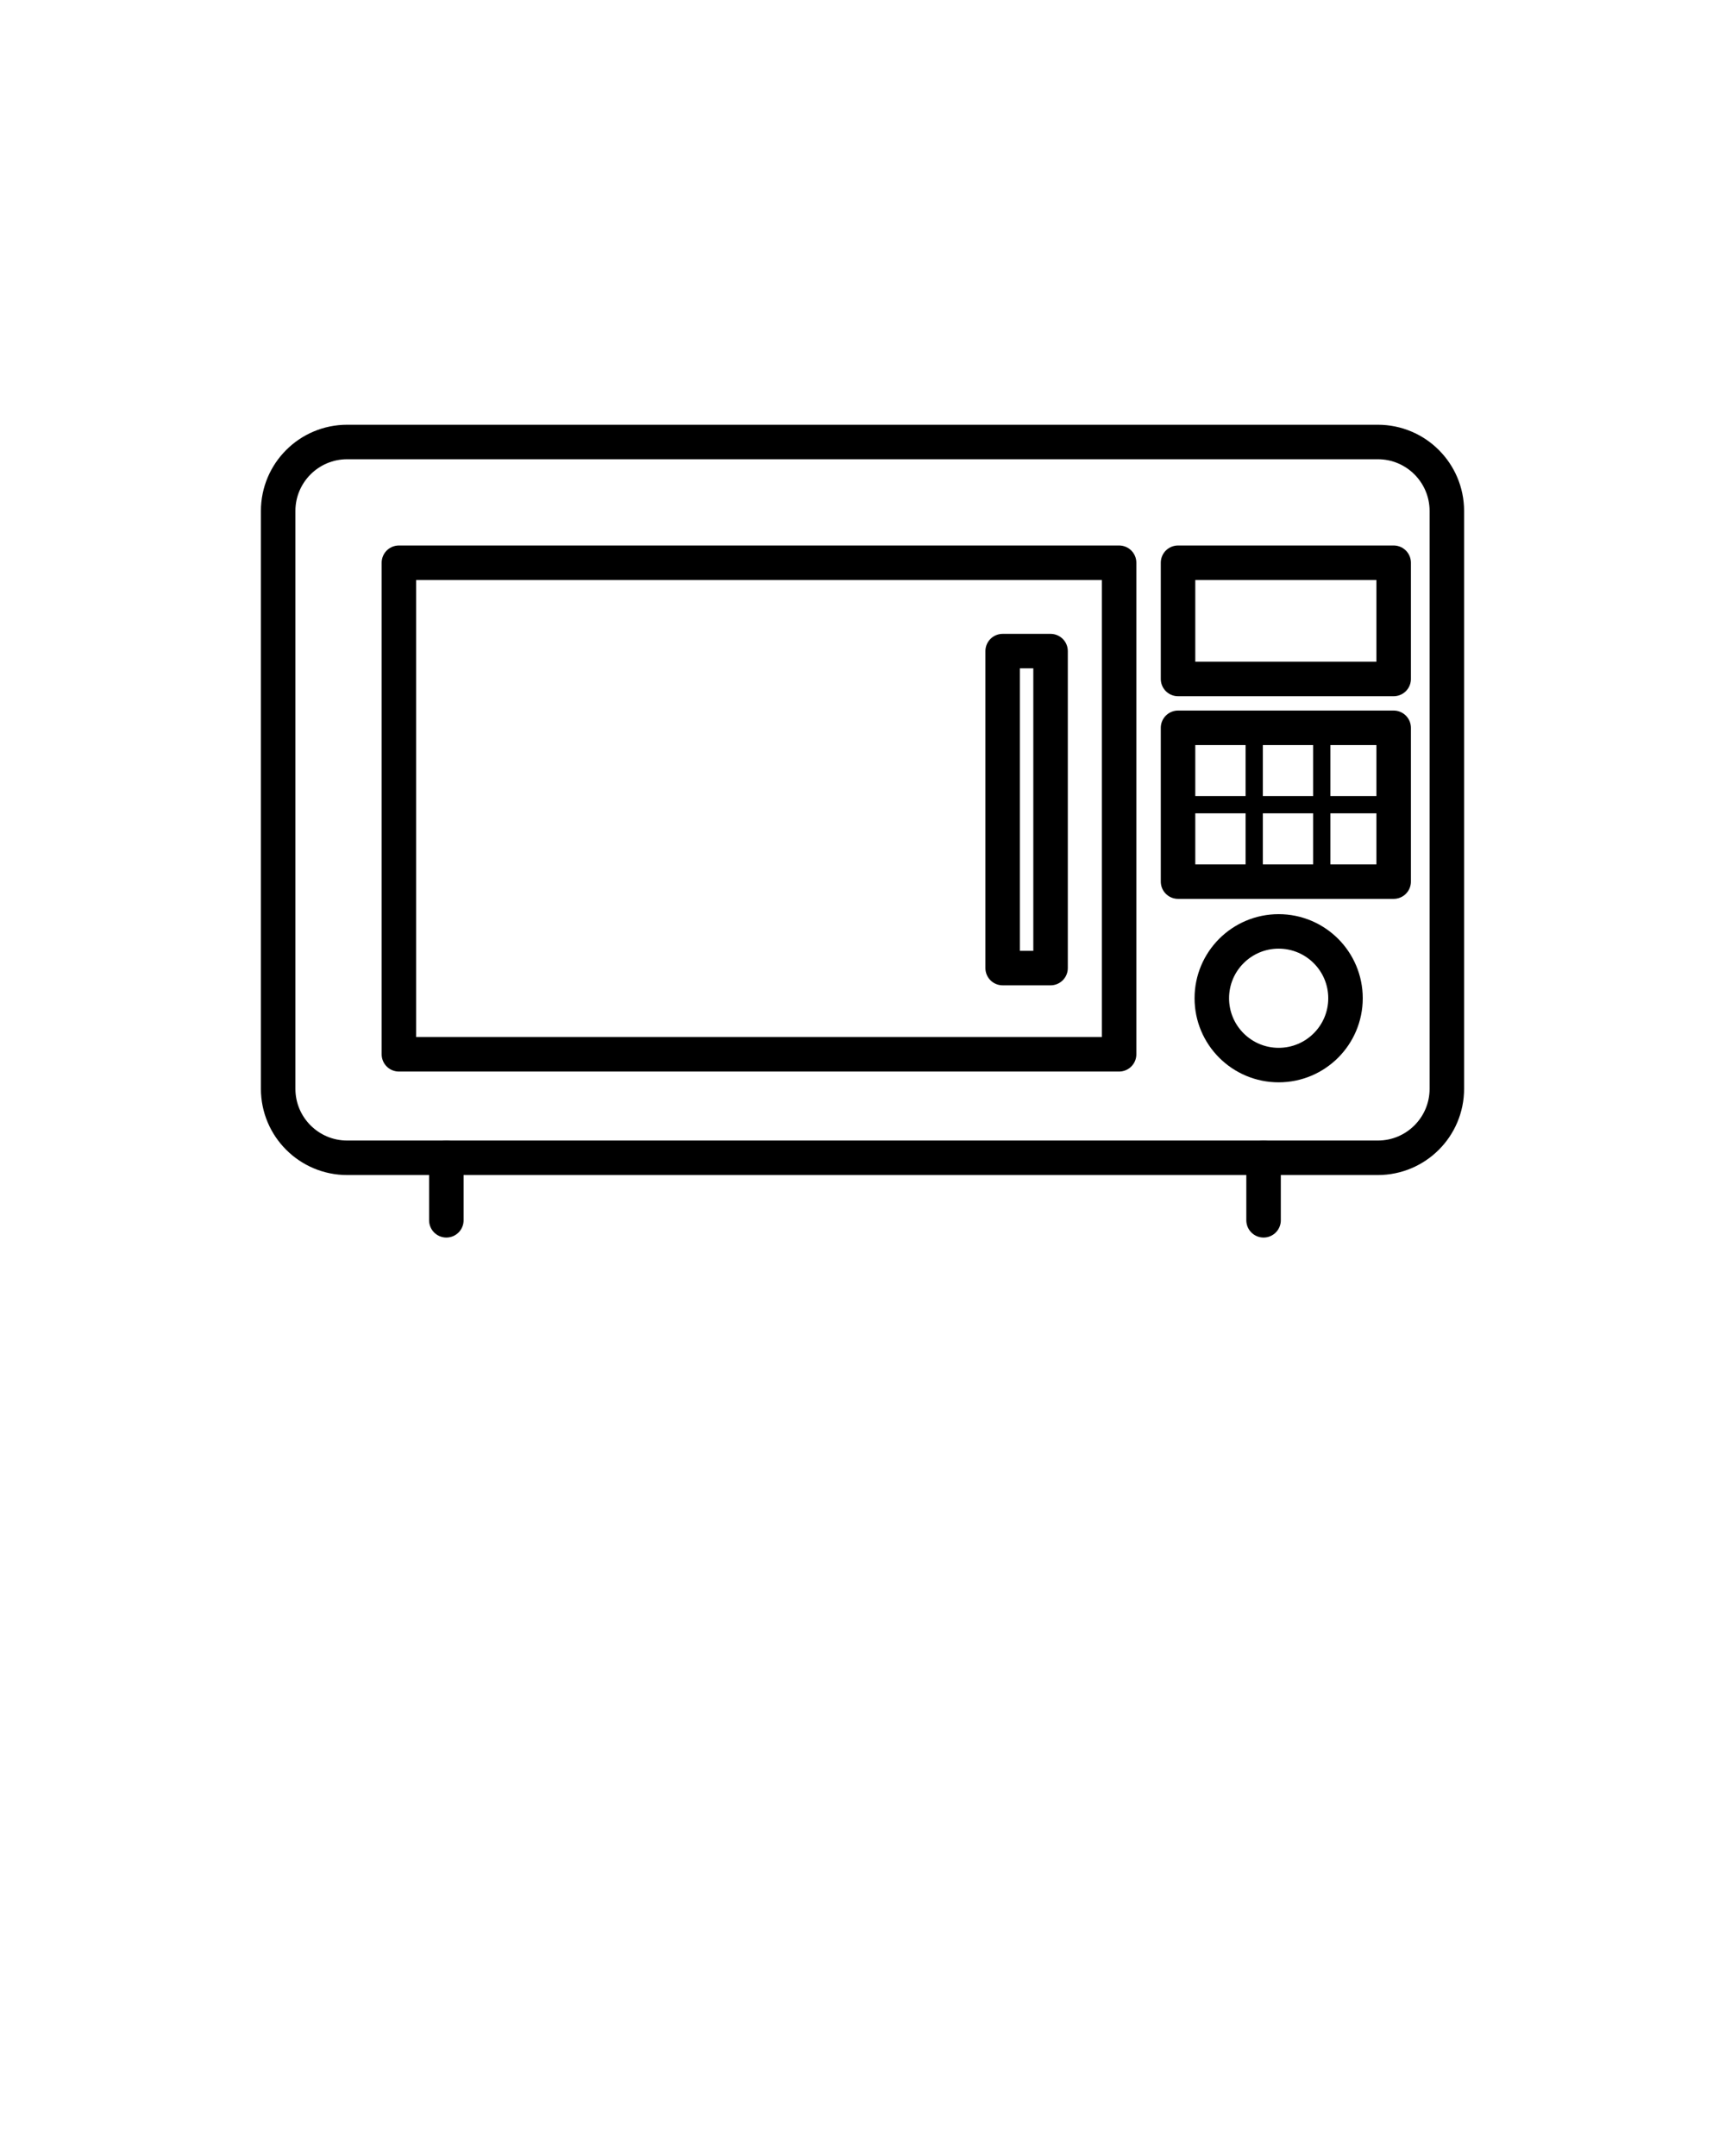 <svg xmlns="http://www.w3.org/2000/svg" xmlns:xlink="http://www.w3.org/1999/xlink" version="1.1" x="0px" y="0px" viewBox="0 0 100 125" enable-background="new 0 0 100 100" xml:space="preserve"><path fill="none" stroke="#000000" stroke-width="2" stroke-linecap="round" stroke-linejoin="round" stroke-miterlimit="10" d="  M83.875,63.126c0,2.209-1.791,4-4,4h-59.75c-2.209,0-4-1.791-4-4v-33.5c0-2.209,1.791-4,4-4h59.75c2.209,0,4,1.791,4,4V63.126z"/><line fill="none" stroke="#000000" stroke-width="2" stroke-linecap="round" stroke-linejoin="round" stroke-miterlimit="10" x1="25.875" y1="67.126" x2="25.875" y2="70.75"/><line fill="none" stroke="#000000" stroke-width="2" stroke-linecap="round" stroke-linejoin="round" stroke-miterlimit="10" x1="73.25" y1="67.126" x2="73.25" y2="70.75"/><circle fill="none" stroke="#000000" stroke-width="2" stroke-linecap="round" stroke-linejoin="round" stroke-miterlimit="10" cx="74.125" cy="57.876" r="3.875"/><rect x="23.125" y="32.626" fill="none" stroke="#000000" stroke-width="2" stroke-linecap="round" stroke-linejoin="round" stroke-miterlimit="10" width="41.75" height="28.5"/><rect x="68.292" y="32.626" fill="none" stroke="#000000" stroke-width="2" stroke-linecap="round" stroke-linejoin="round" stroke-miterlimit="10" width="12.5" height="6.739"/><rect x="68.292" y="42.197" fill="none" stroke="#000000" stroke-width="2" stroke-linecap="round" stroke-linejoin="round" stroke-miterlimit="10" width="12.5" height="8.917"/><line fill="none" stroke="#000000" stroke-linecap="round" stroke-linejoin="round" stroke-miterlimit="10" x1="68.292" y1="46.656" x2="80.792" y2="46.656"/><line fill="none" stroke="#000000" stroke-linecap="round" stroke-linejoin="round" stroke-miterlimit="10" x1="72.708" y1="51.197" x2="72.708" y2="42.281"/><line fill="none" stroke="#000000" stroke-linecap="round" stroke-linejoin="round" stroke-miterlimit="10" x1="76.625" y1="51.114" x2="76.625" y2="42.197"/><rect x="58.125" y="37.75" fill="none" stroke="#000000" stroke-width="2" stroke-linecap="round" stroke-linejoin="round" stroke-miterlimit="10" width="2.777" height="18.377"/></svg>